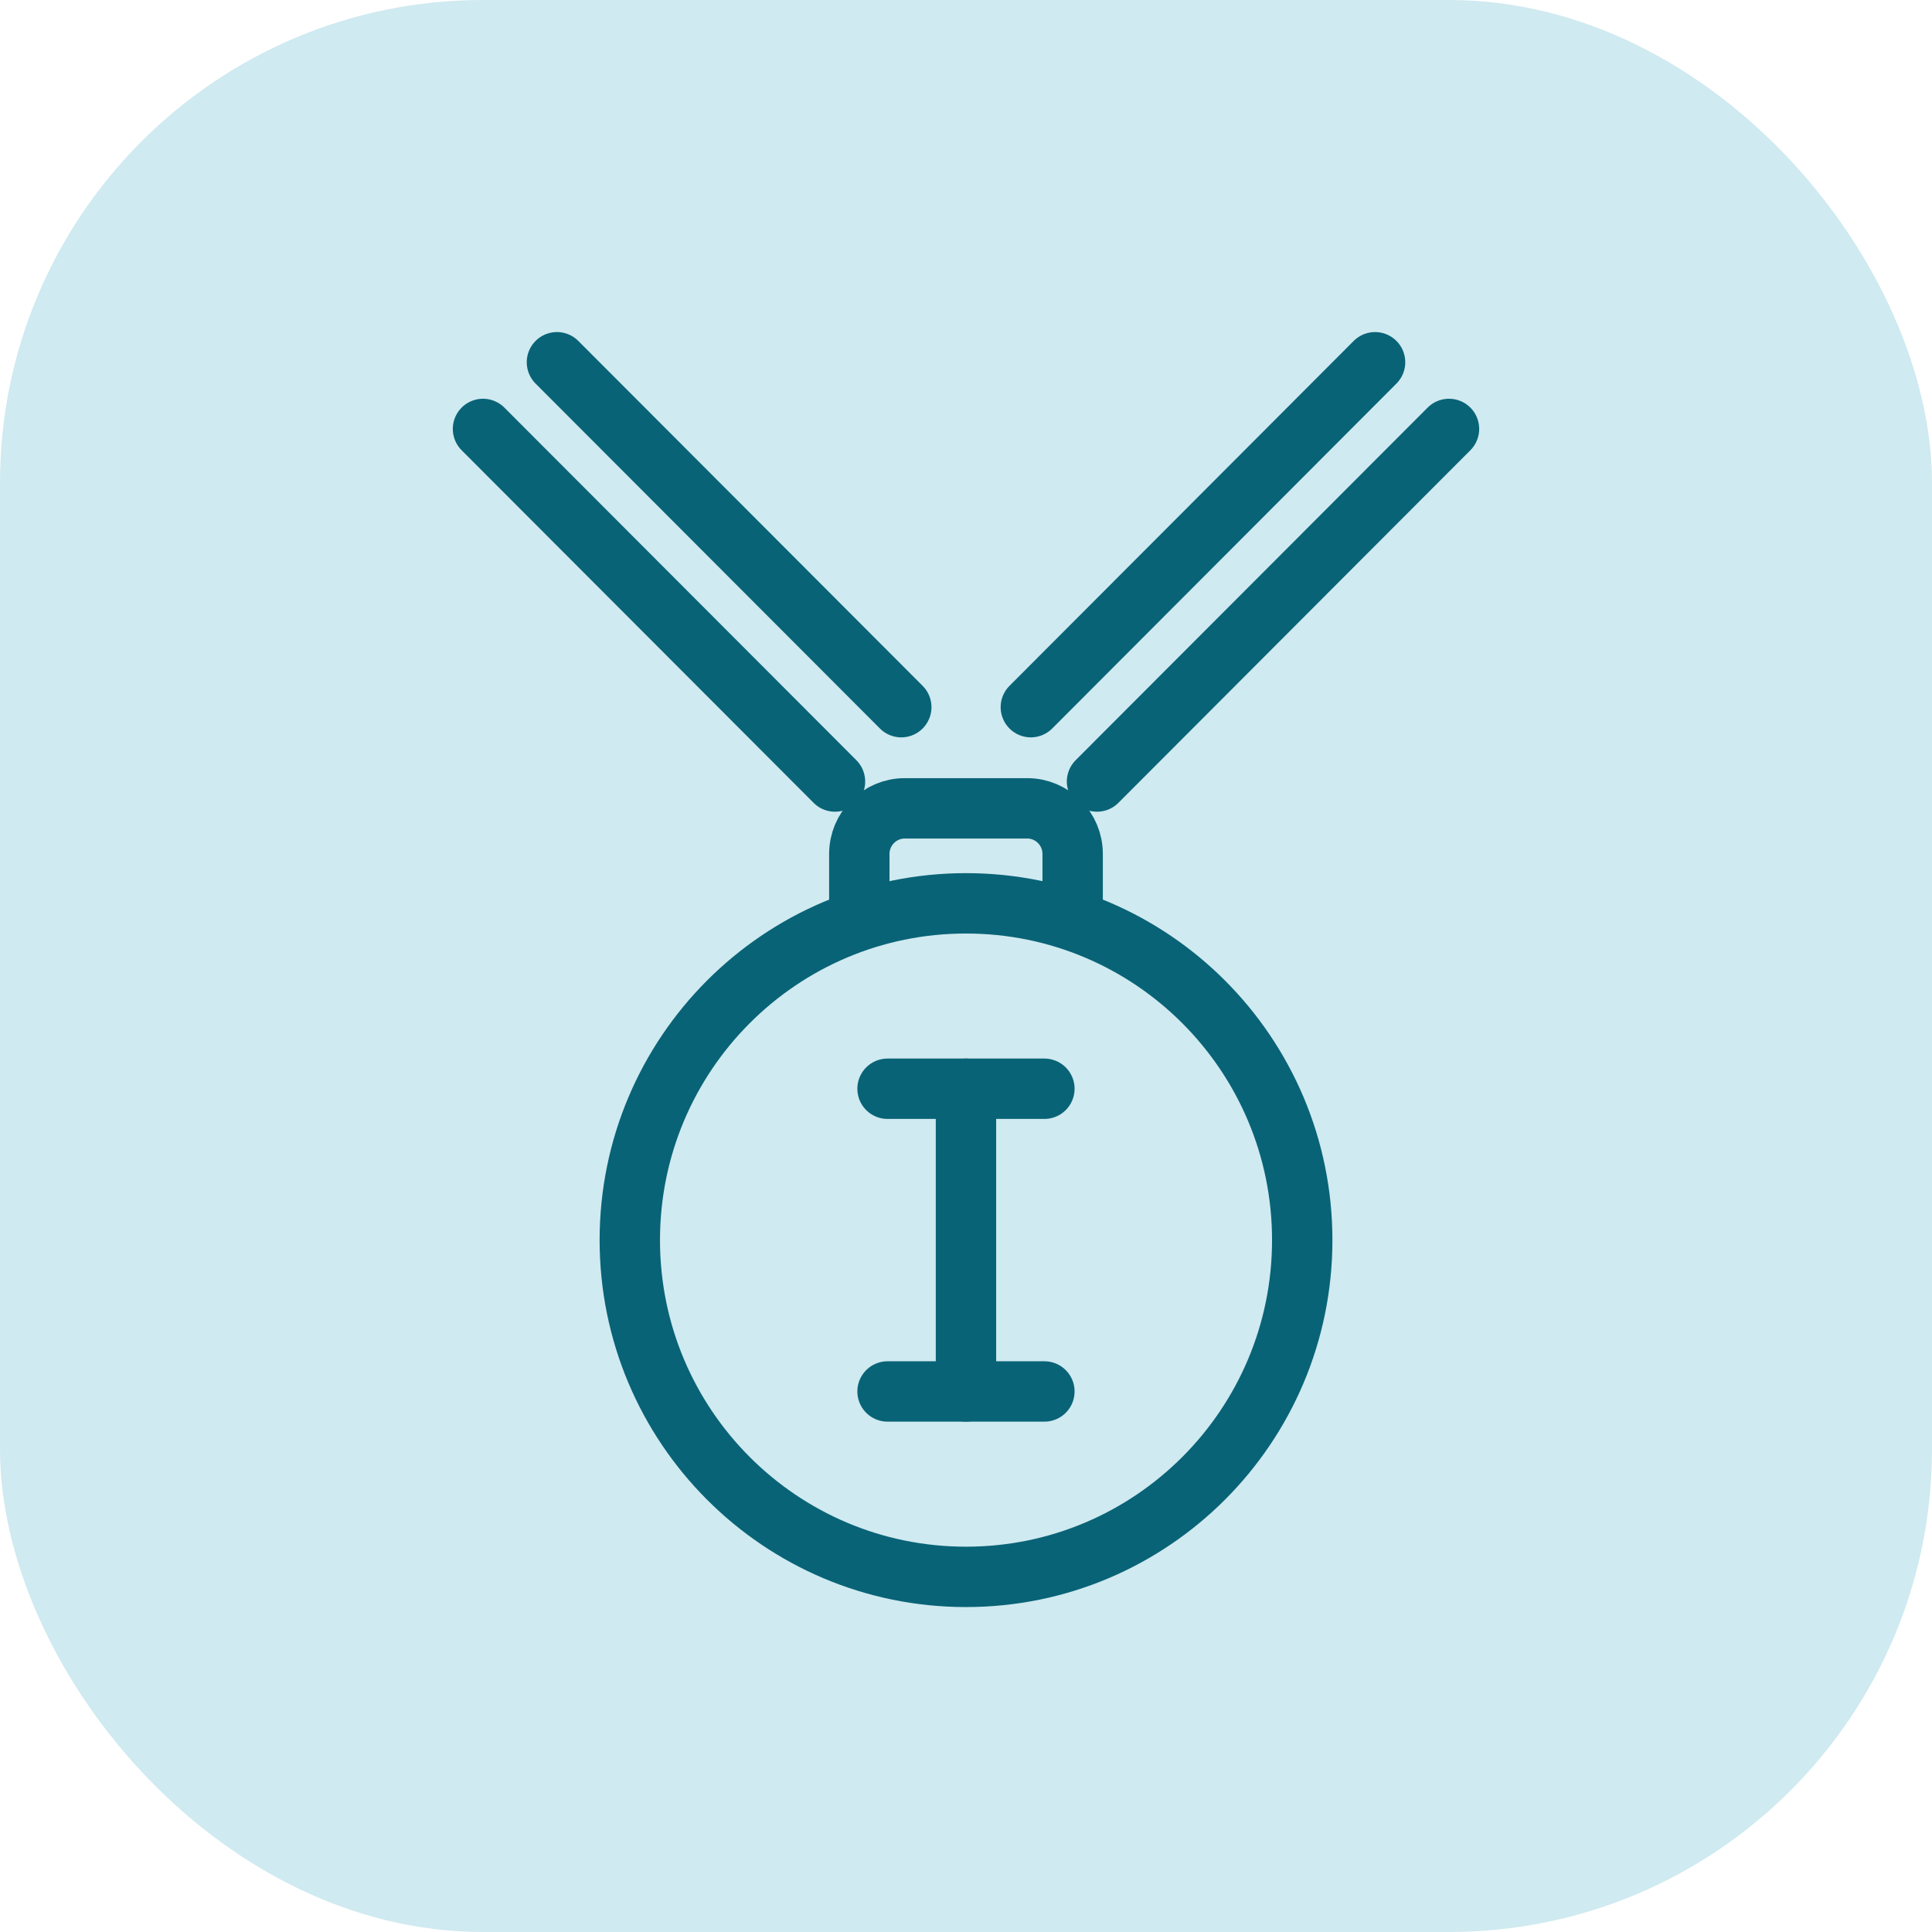 <svg width="64" height="64" viewBox="0 0 64 64" fill="none" xmlns="http://www.w3.org/2000/svg">
<rect width="64" height="64" rx="16" fill="#CFEAF0"/>
<path d="M32 52.236C38.151 52.236 43.138 47.241 43.138 41.08C43.138 34.919 38.151 29.924 32 29.924C25.849 29.924 20.863 34.919 20.863 41.08C20.863 47.241 25.849 52.236 32 52.236Z" stroke="#096377" stroke-width="2" stroke-linecap="round" stroke-linejoin="round"/>
<path d="M35.533 30.39V28.287C35.533 27.454 34.858 26.777 34.026 26.777H29.973C29.142 26.777 28.466 27.454 28.466 28.287V30.39" stroke="#096377" stroke-width="2" stroke-linecap="round" stroke-linejoin="round"/>
<path d="M36.34 25.889L48 14.209" stroke="#096377" stroke-width="2" stroke-linecap="round" stroke-linejoin="round"/>
<path d="M45.551 12L34.148 23.426" stroke="#096377" stroke-width="2" stroke-linecap="round" stroke-linejoin="round"/>
<path d="M27.66 25.889L16 14.209" stroke="#096377" stroke-width="2" stroke-linecap="round" stroke-linejoin="round"/>
<path d="M18.449 12L29.856 23.426" stroke="#096377" stroke-width="2" stroke-linecap="round" stroke-linejoin="round"/>
<path d="M31.999 36.066V46.094" stroke="#096377" stroke-width="2" stroke-linecap="round" stroke-linejoin="round"/>
<path d="M29.401 36.066H34.597" stroke="#096377" stroke-width="2" stroke-linecap="round" stroke-linejoin="round"/>
<path d="M29.401 46.094H34.597" stroke="#096377" stroke-width="2" stroke-linecap="round" stroke-linejoin="round"/>
</svg>
